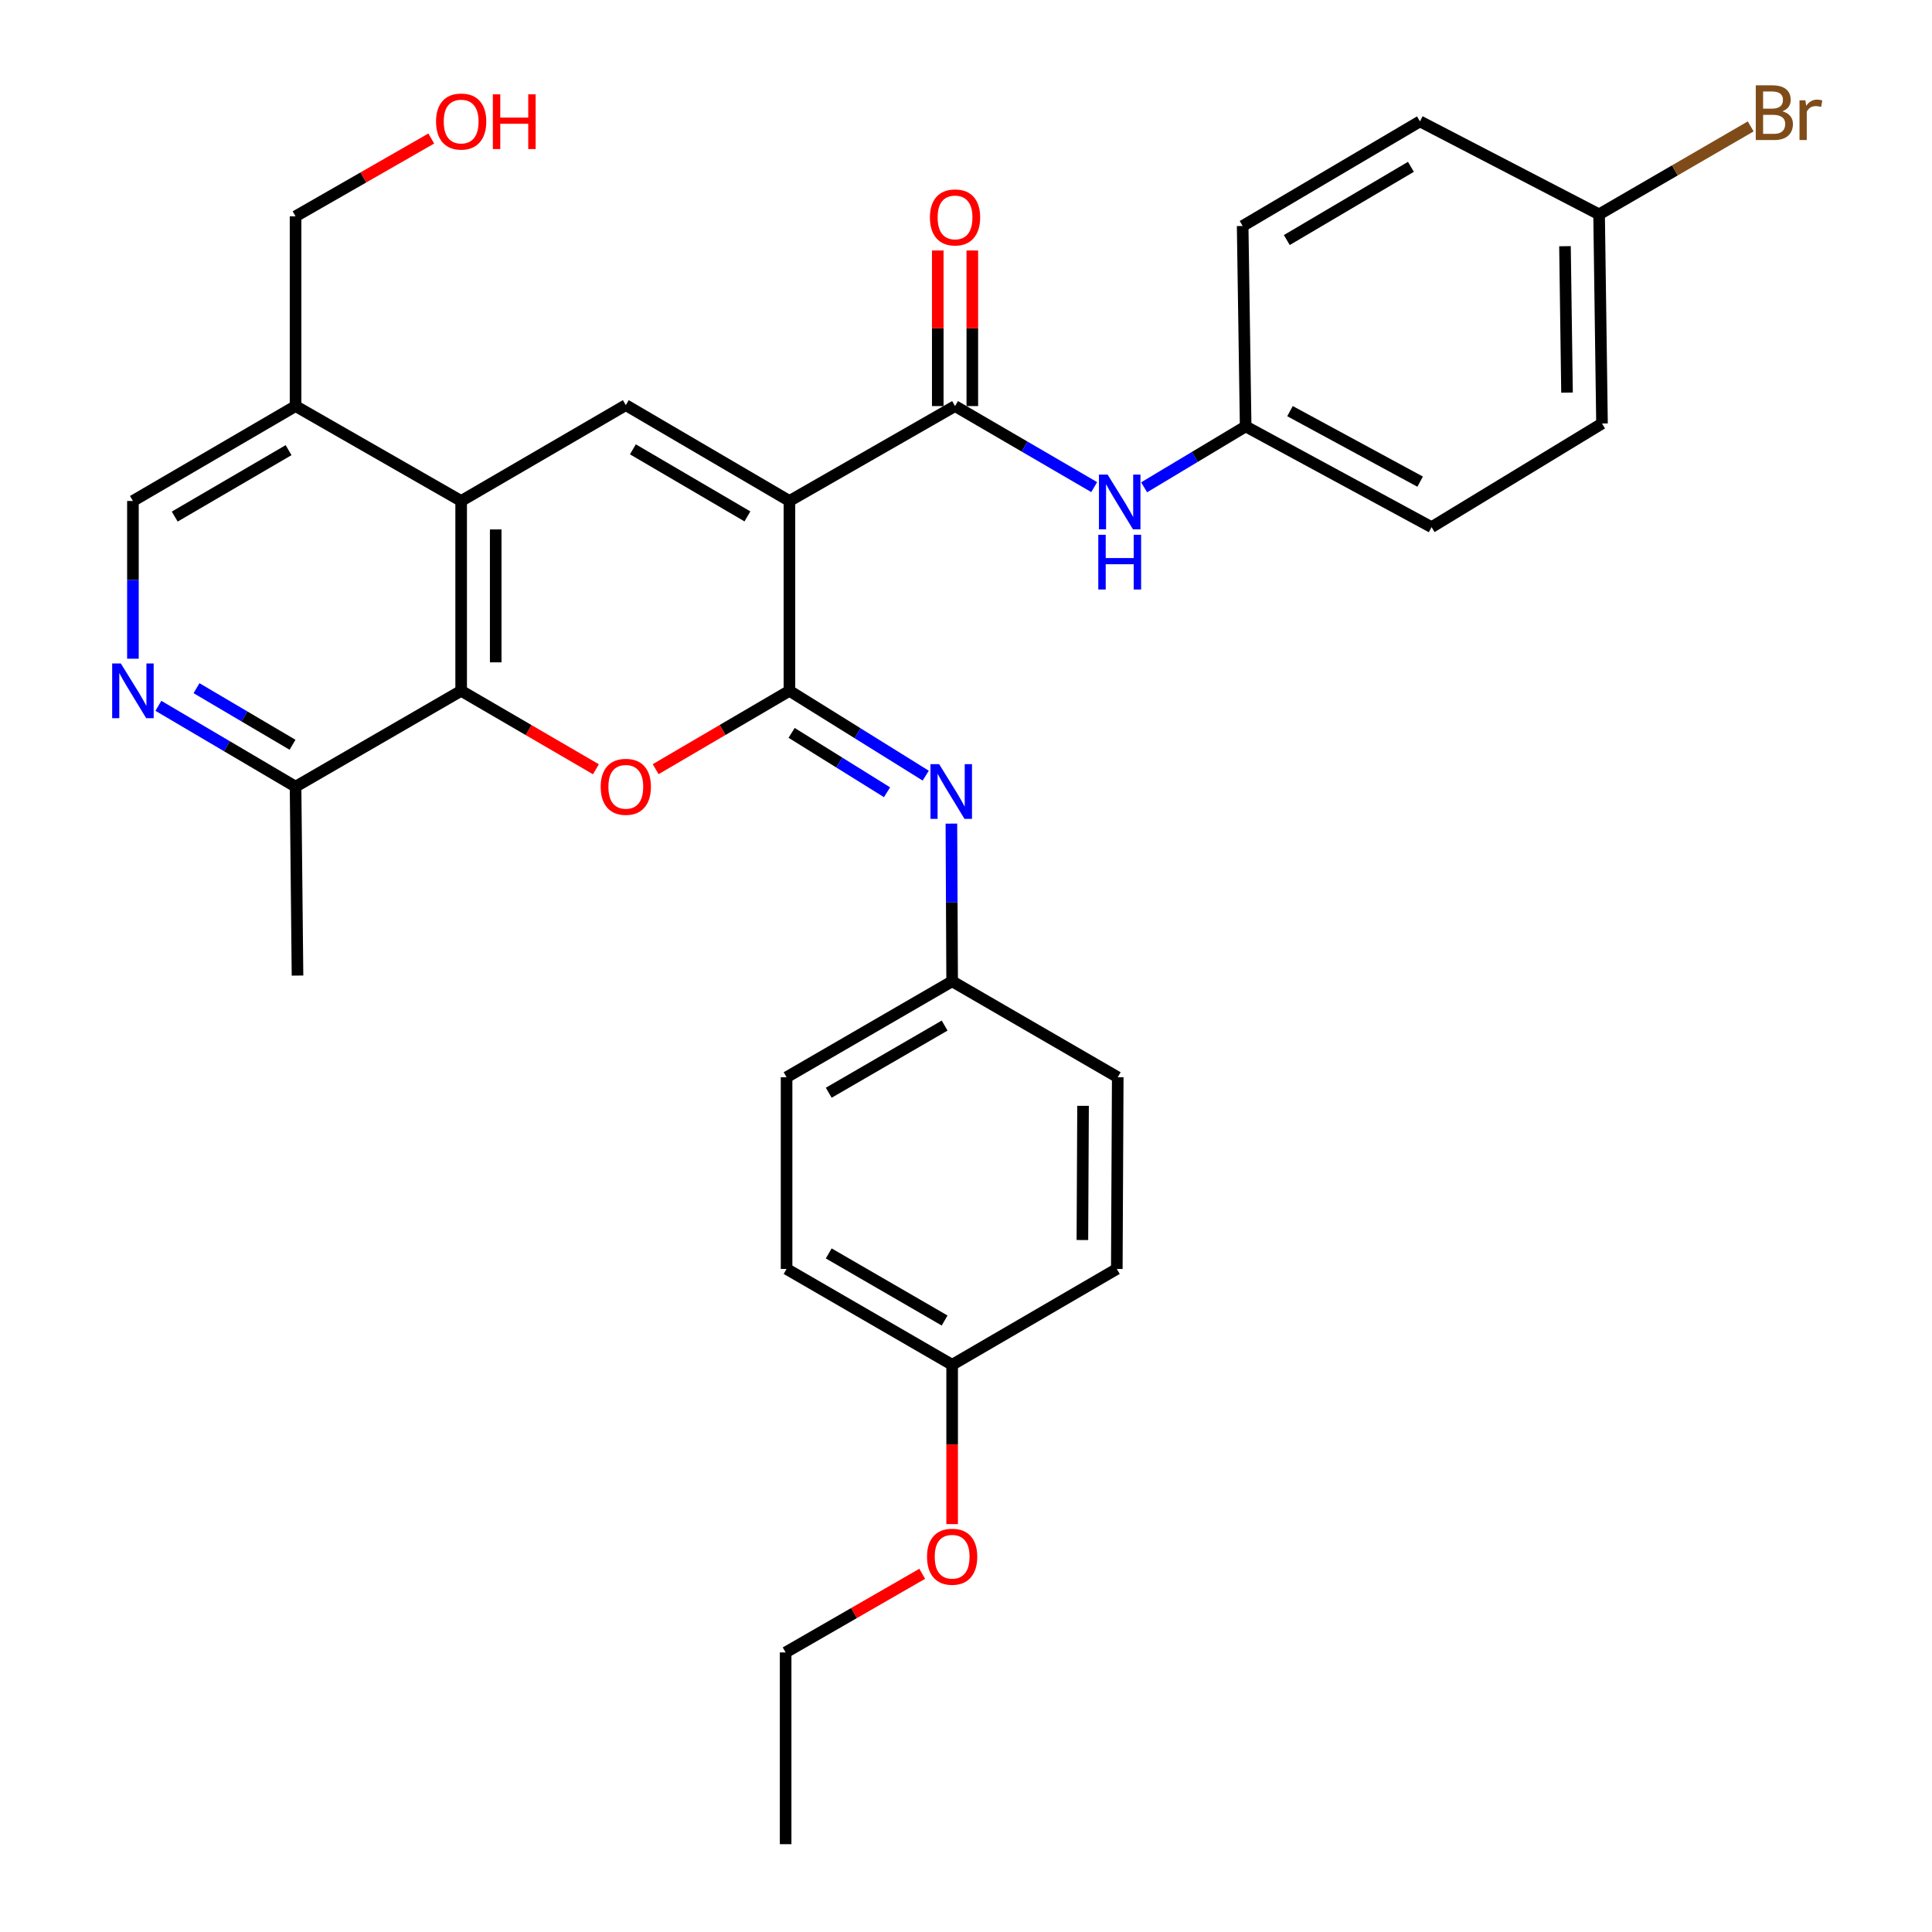 <?xml version='1.0' encoding='iso-8859-1'?>
<svg version='1.1' baseProfile='full'
              xmlns='http://www.w3.org/2000/svg'
                      xmlns:rdkit='http://www.rdkit.org/xml'
                      xmlns:xlink='http://www.w3.org/1999/xlink'
                  xml:space='preserve'
width='1000px' height='1000px' viewBox='0 0 1000 1000'>
<!-- END OF HEADER -->
<rect style='opacity:1.0;fill:#FFFFFF;stroke:none' width='1000' height='1000' x='0' y='0'> </rect>
<path class='bond-0' d='M 408.609,259.299 L 408.609,357.565' style='fill:none;fill-rule:evenodd;stroke:#000000;stroke-width:6px;stroke-linecap:butt;stroke-linejoin:miter;stroke-opacity:1' />
<path class='bond-2' d='M 408.609,259.299 L 323.915,209.699' style='fill:none;fill-rule:evenodd;stroke:#000000;stroke-width:6px;stroke-linecap:butt;stroke-linejoin:miter;stroke-opacity:1' />
<path class='bond-2' d='M 386.867,267.292 L 327.581,232.571' style='fill:none;fill-rule:evenodd;stroke:#000000;stroke-width:6px;stroke-linecap:butt;stroke-linejoin:miter;stroke-opacity:1' />
<path class='bond-3' d='M 408.609,259.299 L 494.327,210.185' style='fill:none;fill-rule:evenodd;stroke:#000000;stroke-width:6px;stroke-linecap:butt;stroke-linejoin:miter;stroke-opacity:1' />
<path class='bond-1' d='M 408.609,357.565 L 373.989,377.844' style='fill:none;fill-rule:evenodd;stroke:#000000;stroke-width:6px;stroke-linecap:butt;stroke-linejoin:miter;stroke-opacity:1' />
<path class='bond-1' d='M 373.989,377.844 L 339.369,398.123' style='fill:none;fill-rule:evenodd;stroke:#FF0000;stroke-width:6px;stroke-linecap:butt;stroke-linejoin:miter;stroke-opacity:1' />
<path class='bond-6' d='M 408.609,357.565 L 443.881,379.517' style='fill:none;fill-rule:evenodd;stroke:#000000;stroke-width:6px;stroke-linecap:butt;stroke-linejoin:miter;stroke-opacity:1' />
<path class='bond-6' d='M 443.881,379.517 L 479.153,401.47' style='fill:none;fill-rule:evenodd;stroke:#0000FF;stroke-width:6px;stroke-linecap:butt;stroke-linejoin:miter;stroke-opacity:1' />
<path class='bond-6' d='M 409.741,379.335 L 434.431,394.701' style='fill:none;fill-rule:evenodd;stroke:#000000;stroke-width:6px;stroke-linecap:butt;stroke-linejoin:miter;stroke-opacity:1' />
<path class='bond-6' d='M 434.431,394.701 L 459.121,410.068' style='fill:none;fill-rule:evenodd;stroke:#0000FF;stroke-width:6px;stroke-linecap:butt;stroke-linejoin:miter;stroke-opacity:1' />
<path class='bond-32' d='M 308.45,398.172 L 273.573,377.869' style='fill:none;fill-rule:evenodd;stroke:#FF0000;stroke-width:6px;stroke-linecap:butt;stroke-linejoin:miter;stroke-opacity:1' />
<path class='bond-32' d='M 273.573,377.869 L 238.695,357.565' style='fill:none;fill-rule:evenodd;stroke:#000000;stroke-width:6px;stroke-linecap:butt;stroke-linejoin:miter;stroke-opacity:1' />
<path class='bond-4' d='M 323.915,209.699 L 238.695,259.299' style='fill:none;fill-rule:evenodd;stroke:#000000;stroke-width:6px;stroke-linecap:butt;stroke-linejoin:miter;stroke-opacity:1' />
<path class='bond-8' d='M 494.327,210.185 L 530.339,231.156' style='fill:none;fill-rule:evenodd;stroke:#000000;stroke-width:6px;stroke-linecap:butt;stroke-linejoin:miter;stroke-opacity:1' />
<path class='bond-8' d='M 530.339,231.156 L 566.351,252.126' style='fill:none;fill-rule:evenodd;stroke:#0000FF;stroke-width:6px;stroke-linecap:butt;stroke-linejoin:miter;stroke-opacity:1' />
<path class='bond-12' d='M 503.269,210.185 L 503.269,169.922' style='fill:none;fill-rule:evenodd;stroke:#000000;stroke-width:6px;stroke-linecap:butt;stroke-linejoin:miter;stroke-opacity:1' />
<path class='bond-12' d='M 503.269,169.922 L 503.269,129.659' style='fill:none;fill-rule:evenodd;stroke:#FF0000;stroke-width:6px;stroke-linecap:butt;stroke-linejoin:miter;stroke-opacity:1' />
<path class='bond-12' d='M 485.384,210.185 L 485.384,169.922' style='fill:none;fill-rule:evenodd;stroke:#000000;stroke-width:6px;stroke-linecap:butt;stroke-linejoin:miter;stroke-opacity:1' />
<path class='bond-12' d='M 485.384,169.922 L 485.384,129.659' style='fill:none;fill-rule:evenodd;stroke:#FF0000;stroke-width:6px;stroke-linecap:butt;stroke-linejoin:miter;stroke-opacity:1' />
<path class='bond-5' d='M 238.695,259.299 L 238.695,357.565' style='fill:none;fill-rule:evenodd;stroke:#000000;stroke-width:6px;stroke-linecap:butt;stroke-linejoin:miter;stroke-opacity:1' />
<path class='bond-5' d='M 256.58,274.039 L 256.58,342.825' style='fill:none;fill-rule:evenodd;stroke:#000000;stroke-width:6px;stroke-linecap:butt;stroke-linejoin:miter;stroke-opacity:1' />
<path class='bond-9' d='M 238.695,259.299 L 152.978,210.185' style='fill:none;fill-rule:evenodd;stroke:#000000;stroke-width:6px;stroke-linecap:butt;stroke-linejoin:miter;stroke-opacity:1' />
<path class='bond-10' d='M 238.695,357.565 L 152.978,407.175' style='fill:none;fill-rule:evenodd;stroke:#000000;stroke-width:6px;stroke-linecap:butt;stroke-linejoin:miter;stroke-opacity:1' />
<path class='bond-13' d='M 492.438,426.305 L 492.632,467.11' style='fill:none;fill-rule:evenodd;stroke:#0000FF;stroke-width:6px;stroke-linecap:butt;stroke-linejoin:miter;stroke-opacity:1' />
<path class='bond-13' d='M 492.632,467.11 L 492.826,507.916' style='fill:none;fill-rule:evenodd;stroke:#000000;stroke-width:6px;stroke-linecap:butt;stroke-linejoin:miter;stroke-opacity:1' />
<path class='bond-7' d='M 68.801,340.948 L 68.801,300.124' style='fill:none;fill-rule:evenodd;stroke:#0000FF;stroke-width:6px;stroke-linecap:butt;stroke-linejoin:miter;stroke-opacity:1' />
<path class='bond-7' d='M 68.801,300.124 L 68.801,259.299' style='fill:none;fill-rule:evenodd;stroke:#000000;stroke-width:6px;stroke-linecap:butt;stroke-linejoin:miter;stroke-opacity:1' />
<path class='bond-33' d='M 81.983,365.334 L 117.481,386.255' style='fill:none;fill-rule:evenodd;stroke:#0000FF;stroke-width:6px;stroke-linecap:butt;stroke-linejoin:miter;stroke-opacity:1' />
<path class='bond-33' d='M 117.481,386.255 L 152.978,407.175' style='fill:none;fill-rule:evenodd;stroke:#000000;stroke-width:6px;stroke-linecap:butt;stroke-linejoin:miter;stroke-opacity:1' />
<path class='bond-33' d='M 101.713,356.203 L 126.561,370.847' style='fill:none;fill-rule:evenodd;stroke:#0000FF;stroke-width:6px;stroke-linecap:butt;stroke-linejoin:miter;stroke-opacity:1' />
<path class='bond-33' d='M 126.561,370.847 L 151.409,385.491' style='fill:none;fill-rule:evenodd;stroke:#000000;stroke-width:6px;stroke-linecap:butt;stroke-linejoin:miter;stroke-opacity:1' />
<path class='bond-14' d='M 592.197,252.232 L 618.472,236.47' style='fill:none;fill-rule:evenodd;stroke:#0000FF;stroke-width:6px;stroke-linecap:butt;stroke-linejoin:miter;stroke-opacity:1' />
<path class='bond-14' d='M 618.472,236.47 L 644.747,220.708' style='fill:none;fill-rule:evenodd;stroke:#000000;stroke-width:6px;stroke-linecap:butt;stroke-linejoin:miter;stroke-opacity:1' />
<path class='bond-11' d='M 152.978,210.185 L 68.801,259.299' style='fill:none;fill-rule:evenodd;stroke:#000000;stroke-width:6px;stroke-linecap:butt;stroke-linejoin:miter;stroke-opacity:1' />
<path class='bond-11' d='M 149.364,233 L 90.44,267.379' style='fill:none;fill-rule:evenodd;stroke:#000000;stroke-width:6px;stroke-linecap:butt;stroke-linejoin:miter;stroke-opacity:1' />
<path class='bond-26' d='M 152.978,210.185 L 152.978,111.969' style='fill:none;fill-rule:evenodd;stroke:#000000;stroke-width:6px;stroke-linecap:butt;stroke-linejoin:miter;stroke-opacity:1' />
<path class='bond-29' d='M 152.978,407.175 L 153.991,504.955' style='fill:none;fill-rule:evenodd;stroke:#000000;stroke-width:6px;stroke-linecap:butt;stroke-linejoin:miter;stroke-opacity:1' />
<path class='bond-18' d='M 492.826,507.916 L 578.544,557.575' style='fill:none;fill-rule:evenodd;stroke:#000000;stroke-width:6px;stroke-linecap:butt;stroke-linejoin:miter;stroke-opacity:1' />
<path class='bond-19' d='M 492.826,507.916 L 407.129,557.575' style='fill:none;fill-rule:evenodd;stroke:#000000;stroke-width:6px;stroke-linecap:butt;stroke-linejoin:miter;stroke-opacity:1' />
<path class='bond-19' d='M 488.939,530.839 L 428.951,565.601' style='fill:none;fill-rule:evenodd;stroke:#000000;stroke-width:6px;stroke-linecap:butt;stroke-linejoin:miter;stroke-opacity:1' />
<path class='bond-20' d='M 644.747,220.708 L 643.197,116.967' style='fill:none;fill-rule:evenodd;stroke:#000000;stroke-width:6px;stroke-linecap:butt;stroke-linejoin:miter;stroke-opacity:1' />
<path class='bond-21' d='M 644.747,220.708 L 740.976,272.851' style='fill:none;fill-rule:evenodd;stroke:#000000;stroke-width:6px;stroke-linecap:butt;stroke-linejoin:miter;stroke-opacity:1' />
<path class='bond-21' d='M 667.702,212.805 L 735.062,249.305' style='fill:none;fill-rule:evenodd;stroke:#000000;stroke-width:6px;stroke-linecap:butt;stroke-linejoin:miter;stroke-opacity:1' />
<path class='bond-15' d='M 827.687,110.945 L 829.197,219.207' style='fill:none;fill-rule:evenodd;stroke:#000000;stroke-width:6px;stroke-linecap:butt;stroke-linejoin:miter;stroke-opacity:1' />
<path class='bond-15' d='M 810.031,127.434 L 811.088,203.217' style='fill:none;fill-rule:evenodd;stroke:#000000;stroke-width:6px;stroke-linecap:butt;stroke-linejoin:miter;stroke-opacity:1' />
<path class='bond-17' d='M 827.687,110.945 L 866.924,88.186' style='fill:none;fill-rule:evenodd;stroke:#000000;stroke-width:6px;stroke-linecap:butt;stroke-linejoin:miter;stroke-opacity:1' />
<path class='bond-17' d='M 866.924,88.186 L 906.16,65.426' style='fill:none;fill-rule:evenodd;stroke:#7F4C19;stroke-width:6px;stroke-linecap:butt;stroke-linejoin:miter;stroke-opacity:1' />
<path class='bond-34' d='M 827.687,110.945 L 734.965,62.826' style='fill:none;fill-rule:evenodd;stroke:#000000;stroke-width:6px;stroke-linecap:butt;stroke-linejoin:miter;stroke-opacity:1' />
<path class='bond-16' d='M 492.826,706.416 L 407.129,656.805' style='fill:none;fill-rule:evenodd;stroke:#000000;stroke-width:6px;stroke-linecap:butt;stroke-linejoin:miter;stroke-opacity:1' />
<path class='bond-16' d='M 488.932,683.496 L 428.944,648.769' style='fill:none;fill-rule:evenodd;stroke:#000000;stroke-width:6px;stroke-linecap:butt;stroke-linejoin:miter;stroke-opacity:1' />
<path class='bond-27' d='M 492.826,706.416 L 492.826,747.645' style='fill:none;fill-rule:evenodd;stroke:#000000;stroke-width:6px;stroke-linecap:butt;stroke-linejoin:miter;stroke-opacity:1' />
<path class='bond-27' d='M 492.826,747.645 L 492.826,788.874' style='fill:none;fill-rule:evenodd;stroke:#FF0000;stroke-width:6px;stroke-linecap:butt;stroke-linejoin:miter;stroke-opacity:1' />
<path class='bond-35' d='M 492.826,706.416 L 578.057,656.805' style='fill:none;fill-rule:evenodd;stroke:#000000;stroke-width:6px;stroke-linecap:butt;stroke-linejoin:miter;stroke-opacity:1' />
<path class='bond-24' d='M 578.544,557.575 L 578.057,656.805' style='fill:none;fill-rule:evenodd;stroke:#000000;stroke-width:6px;stroke-linecap:butt;stroke-linejoin:miter;stroke-opacity:1' />
<path class='bond-24' d='M 560.586,572.372 L 560.245,641.833' style='fill:none;fill-rule:evenodd;stroke:#000000;stroke-width:6px;stroke-linecap:butt;stroke-linejoin:miter;stroke-opacity:1' />
<path class='bond-25' d='M 407.129,557.575 L 407.129,656.805' style='fill:none;fill-rule:evenodd;stroke:#000000;stroke-width:6px;stroke-linecap:butt;stroke-linejoin:miter;stroke-opacity:1' />
<path class='bond-23' d='M 643.197,116.967 L 734.965,62.826' style='fill:none;fill-rule:evenodd;stroke:#000000;stroke-width:6px;stroke-linecap:butt;stroke-linejoin:miter;stroke-opacity:1' />
<path class='bond-23' d='M 666.05,124.249 L 730.287,86.35' style='fill:none;fill-rule:evenodd;stroke:#000000;stroke-width:6px;stroke-linecap:butt;stroke-linejoin:miter;stroke-opacity:1' />
<path class='bond-22' d='M 740.976,272.851 L 829.197,219.207' style='fill:none;fill-rule:evenodd;stroke:#000000;stroke-width:6px;stroke-linecap:butt;stroke-linejoin:miter;stroke-opacity:1' />
<path class='bond-28' d='M 152.978,111.969 L 188.101,91.832' style='fill:none;fill-rule:evenodd;stroke:#000000;stroke-width:6px;stroke-linecap:butt;stroke-linejoin:miter;stroke-opacity:1' />
<path class='bond-28' d='M 188.101,91.832 L 223.225,71.695' style='fill:none;fill-rule:evenodd;stroke:#FF0000;stroke-width:6px;stroke-linecap:butt;stroke-linejoin:miter;stroke-opacity:1' />
<path class='bond-30' d='M 477.34,814.592 L 441.991,834.943' style='fill:none;fill-rule:evenodd;stroke:#FF0000;stroke-width:6px;stroke-linecap:butt;stroke-linejoin:miter;stroke-opacity:1' />
<path class='bond-30' d='M 441.991,834.943 L 406.642,855.295' style='fill:none;fill-rule:evenodd;stroke:#000000;stroke-width:6px;stroke-linecap:butt;stroke-linejoin:miter;stroke-opacity:1' />
<path class='bond-31' d='M 406.642,855.295 L 406.642,954.545' style='fill:none;fill-rule:evenodd;stroke:#000000;stroke-width:6px;stroke-linecap:butt;stroke-linejoin:miter;stroke-opacity:1' />
<path  class='atom-2' d='M 310.915 407.255
Q 310.915 400.455, 314.275 396.655
Q 317.635 392.855, 323.915 392.855
Q 330.195 392.855, 333.555 396.655
Q 336.915 400.455, 336.915 407.255
Q 336.915 414.135, 333.515 418.055
Q 330.115 421.935, 323.915 421.935
Q 317.675 421.935, 314.275 418.055
Q 310.915 414.175, 310.915 407.255
M 323.915 418.735
Q 328.235 418.735, 330.555 415.855
Q 332.915 412.935, 332.915 407.255
Q 332.915 401.695, 330.555 398.895
Q 328.235 396.055, 323.915 396.055
Q 319.595 396.055, 317.235 398.855
Q 314.915 401.655, 314.915 407.255
Q 314.915 412.975, 317.235 415.855
Q 319.595 418.735, 323.915 418.735
' fill='#FF0000'/>
<path  class='atom-7' d='M 486.099 395.529
L 495.379 410.529
Q 496.299 412.009, 497.779 414.689
Q 499.259 417.369, 499.339 417.529
L 499.339 395.529
L 503.099 395.529
L 503.099 423.849
L 499.219 423.849
L 489.259 407.449
Q 488.099 405.529, 486.859 403.329
Q 485.659 401.129, 485.299 400.449
L 485.299 423.849
L 481.619 423.849
L 481.619 395.529
L 486.099 395.529
' fill='#0000FF'/>
<path  class='atom-8' d='M 62.541 343.405
L 71.821 358.405
Q 72.741 359.885, 74.221 362.565
Q 75.701 365.245, 75.781 365.405
L 75.781 343.405
L 79.541 343.405
L 79.541 371.725
L 75.661 371.725
L 65.701 355.325
Q 64.541 353.405, 63.301 351.205
Q 62.101 349.005, 61.741 348.325
L 61.741 371.725
L 58.061 371.725
L 58.061 343.405
L 62.541 343.405
' fill='#0000FF'/>
<path  class='atom-9' d='M 573.297 245.655
L 582.577 260.655
Q 583.497 262.135, 584.977 264.815
Q 586.457 267.495, 586.537 267.655
L 586.537 245.655
L 590.297 245.655
L 590.297 273.975
L 586.417 273.975
L 576.457 257.575
Q 575.297 255.655, 574.057 253.455
Q 572.857 251.255, 572.497 250.575
L 572.497 273.975
L 568.817 273.975
L 568.817 245.655
L 573.297 245.655
' fill='#0000FF'/>
<path  class='atom-9' d='M 568.477 276.807
L 572.317 276.807
L 572.317 288.847
L 586.797 288.847
L 586.797 276.807
L 590.637 276.807
L 590.637 305.127
L 586.797 305.127
L 586.797 292.047
L 572.317 292.047
L 572.317 305.127
L 568.477 305.127
L 568.477 276.807
' fill='#0000FF'/>
<path  class='atom-13' d='M 481.327 112.536
Q 481.327 105.736, 484.687 101.936
Q 488.047 98.136, 494.327 98.136
Q 500.607 98.136, 503.967 101.936
Q 507.327 105.736, 507.327 112.536
Q 507.327 119.416, 503.927 123.336
Q 500.527 127.216, 494.327 127.216
Q 488.087 127.216, 484.687 123.336
Q 481.327 119.456, 481.327 112.536
M 494.327 124.016
Q 498.647 124.016, 500.967 121.136
Q 503.327 118.216, 503.327 112.536
Q 503.327 106.976, 500.967 104.176
Q 498.647 101.336, 494.327 101.336
Q 490.007 101.336, 487.647 104.136
Q 485.327 106.936, 485.327 112.536
Q 485.327 118.256, 487.647 121.136
Q 490.007 124.016, 494.327 124.016
' fill='#FF0000'/>
<path  class='atom-18' d='M 922.542 57.605
Q 925.262 58.365, 926.622 60.045
Q 928.022 61.685, 928.022 64.125
Q 928.022 68.045, 925.502 70.285
Q 923.022 72.485, 918.302 72.485
L 908.782 72.485
L 908.782 44.165
L 917.142 44.165
Q 921.982 44.165, 924.422 46.125
Q 926.862 48.085, 926.862 51.685
Q 926.862 55.965, 922.542 57.605
M 912.582 47.365
L 912.582 56.245
L 917.142 56.245
Q 919.942 56.245, 921.382 55.125
Q 922.862 53.965, 922.862 51.685
Q 922.862 47.365, 917.142 47.365
L 912.582 47.365
M 918.302 69.285
Q 921.062 69.285, 922.542 67.965
Q 924.022 66.645, 924.022 64.125
Q 924.022 61.805, 922.382 60.645
Q 920.782 59.445, 917.702 59.445
L 912.582 59.445
L 912.582 69.285
L 918.302 69.285
' fill='#7F4C19'/>
<path  class='atom-18' d='M 934.462 51.925
L 934.902 54.765
Q 937.062 51.565, 940.582 51.565
Q 941.702 51.565, 943.222 51.965
L 942.622 55.325
Q 940.902 54.925, 939.942 54.925
Q 938.262 54.925, 937.142 55.605
Q 936.062 56.245, 935.182 57.805
L 935.182 72.485
L 931.422 72.485
L 931.422 51.925
L 934.462 51.925
' fill='#7F4C19'/>
<path  class='atom-28' d='M 479.826 805.755
Q 479.826 798.955, 483.186 795.155
Q 486.546 791.355, 492.826 791.355
Q 499.106 791.355, 502.466 795.155
Q 505.826 798.955, 505.826 805.755
Q 505.826 812.635, 502.426 816.555
Q 499.026 820.435, 492.826 820.435
Q 486.586 820.435, 483.186 816.555
Q 479.826 812.675, 479.826 805.755
M 492.826 817.235
Q 497.146 817.235, 499.466 814.355
Q 501.826 811.435, 501.826 805.755
Q 501.826 800.195, 499.466 797.395
Q 497.146 794.555, 492.826 794.555
Q 488.506 794.555, 486.146 797.355
Q 483.826 800.155, 483.826 805.755
Q 483.826 811.475, 486.146 814.355
Q 488.506 817.235, 492.826 817.235
' fill='#FF0000'/>
<path  class='atom-29' d='M 225.695 62.906
Q 225.695 56.106, 229.055 52.306
Q 232.415 48.506, 238.695 48.506
Q 244.975 48.506, 248.335 52.306
Q 251.695 56.106, 251.695 62.906
Q 251.695 69.786, 248.295 73.706
Q 244.895 77.586, 238.695 77.586
Q 232.455 77.586, 229.055 73.706
Q 225.695 69.826, 225.695 62.906
M 238.695 74.386
Q 243.015 74.386, 245.335 71.506
Q 247.695 68.586, 247.695 62.906
Q 247.695 57.346, 245.335 54.546
Q 243.015 51.706, 238.695 51.706
Q 234.375 51.706, 232.015 54.506
Q 229.695 57.306, 229.695 62.906
Q 229.695 68.626, 232.015 71.506
Q 234.375 74.386, 238.695 74.386
' fill='#FF0000'/>
<path  class='atom-29' d='M 255.095 48.826
L 258.935 48.826
L 258.935 60.866
L 273.415 60.866
L 273.415 48.826
L 277.255 48.826
L 277.255 77.146
L 273.415 77.146
L 273.415 64.066
L 258.935 64.066
L 258.935 77.146
L 255.095 77.146
L 255.095 48.826
' fill='#FF0000'/>
</svg>
